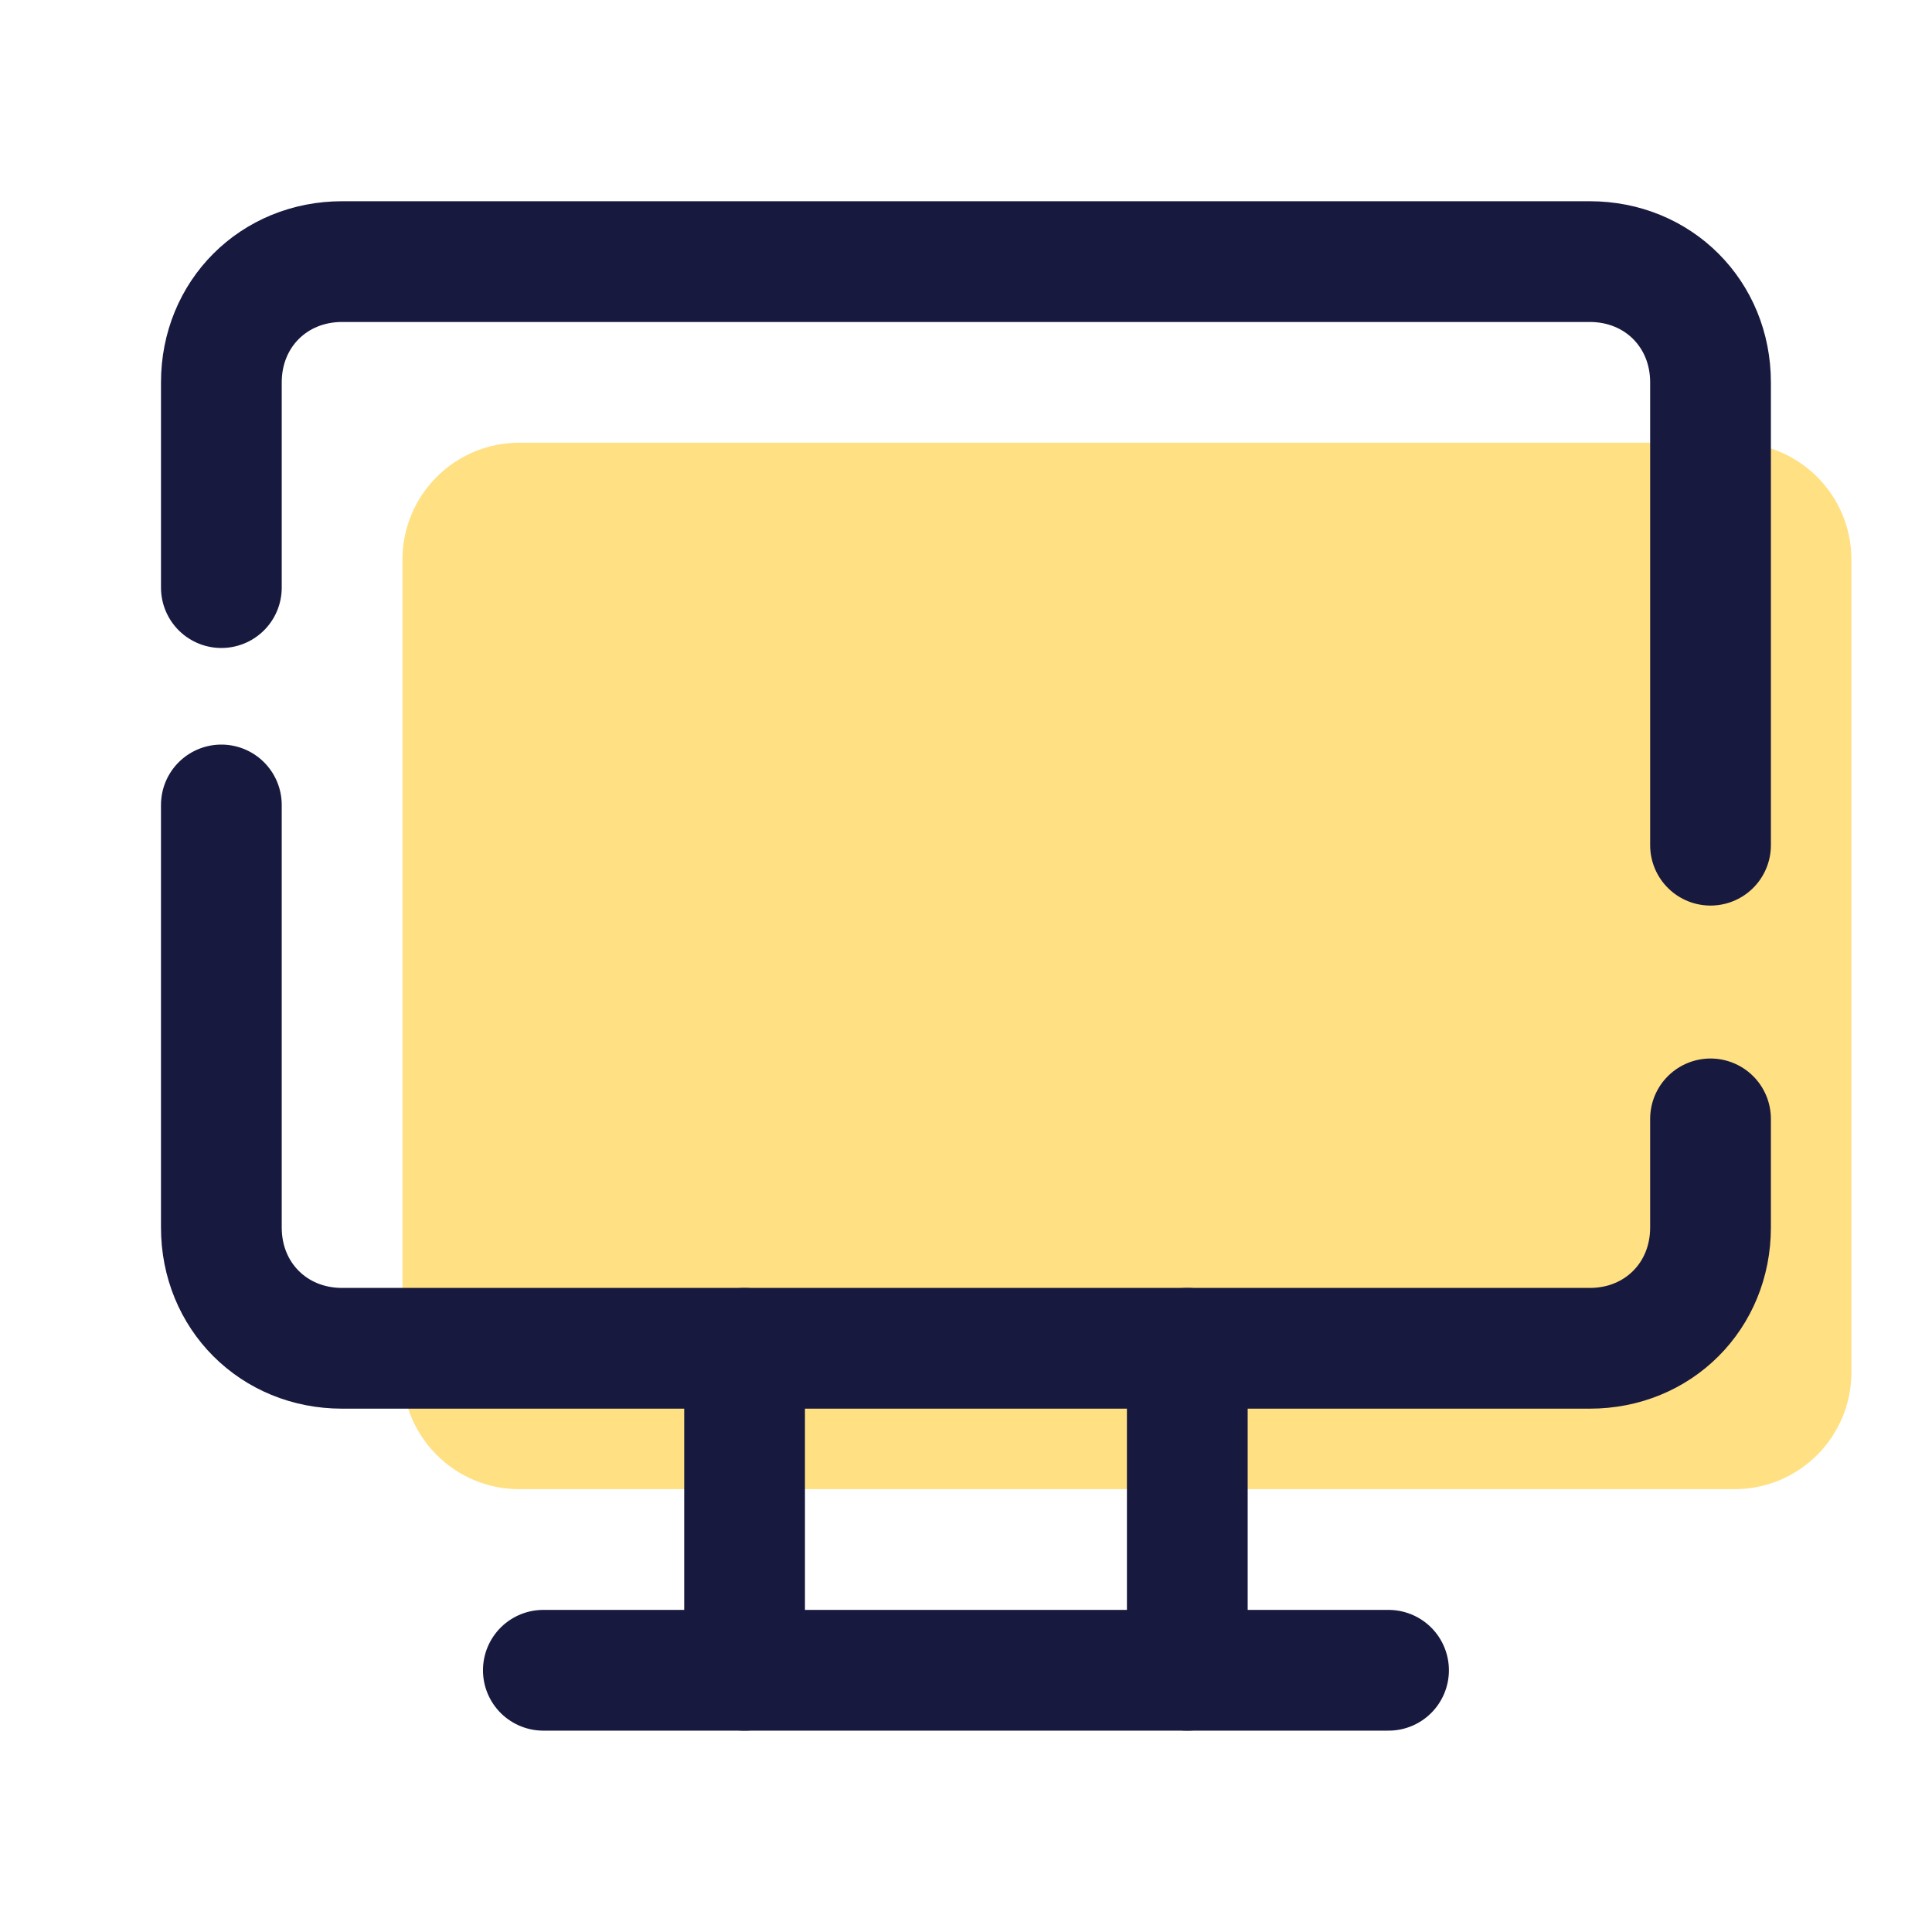 <svg xmlns="http://www.w3.org/2000/svg" xmlns:xlink="http://www.w3.org/1999/xlink" viewBox="0,0,256,256" width="100px" height="100px" fill-rule="nonzero"><g fill="none" fill-rule="nonzero" stroke="none" stroke-width="none" stroke-linecap="none" stroke-linejoin="none" stroke-miterlimit="10" stroke-dasharray="" stroke-dashoffset="0" font-family="none" font-weight="none" font-size="none" text-anchor="none" style="mix-blend-mode: normal"><g transform="scale(5.333,5.333)"><path d="M43.1,37h-30.2c-1.6,0 -2.9,-1.3 -2.9,-2.9v-20.2c0,-1.6 1.3,-2.9 2.9,-2.9h30.2c1.6,0 2.9,1.3 2.9,2.9v20.2c0,1.6 -1.3,2.9 -2.9,2.9z" fill="#ffe082" stroke="none" stroke-width="1" stroke-linecap="butt" stroke-linejoin="miter"></path><path d="M42.5,27.8v2.7c0,1.7 -1.3,3 -3,3h-31c-1.7,0 -3,-1.3 -3,-3v-10.5" fill="none" stroke="#18193f" stroke-width="3" stroke-linecap="round" stroke-linejoin="round"></path><path d="M5.5,14.6v-5.1c0,-1.7 1.3,-3 3,-3h31c1.7,0 3,1.3 3,3v11.5" fill="none" stroke="#18193f" stroke-width="3" stroke-linecap="round" stroke-linejoin="round"></path><path d="M13.5,41.5h21" fill="none" stroke="#18193f" stroke-width="3" stroke-linecap="round" stroke-linejoin="round"></path><path d="M29.5,33.5v8" fill="none" stroke="#18193f" stroke-width="3" stroke-linecap="round" stroke-linejoin="round"></path><path d="M18.5,33.5v8" fill="none" stroke="#18193f" stroke-width="3" stroke-linecap="round" stroke-linejoin="round"></path></g></g></svg>